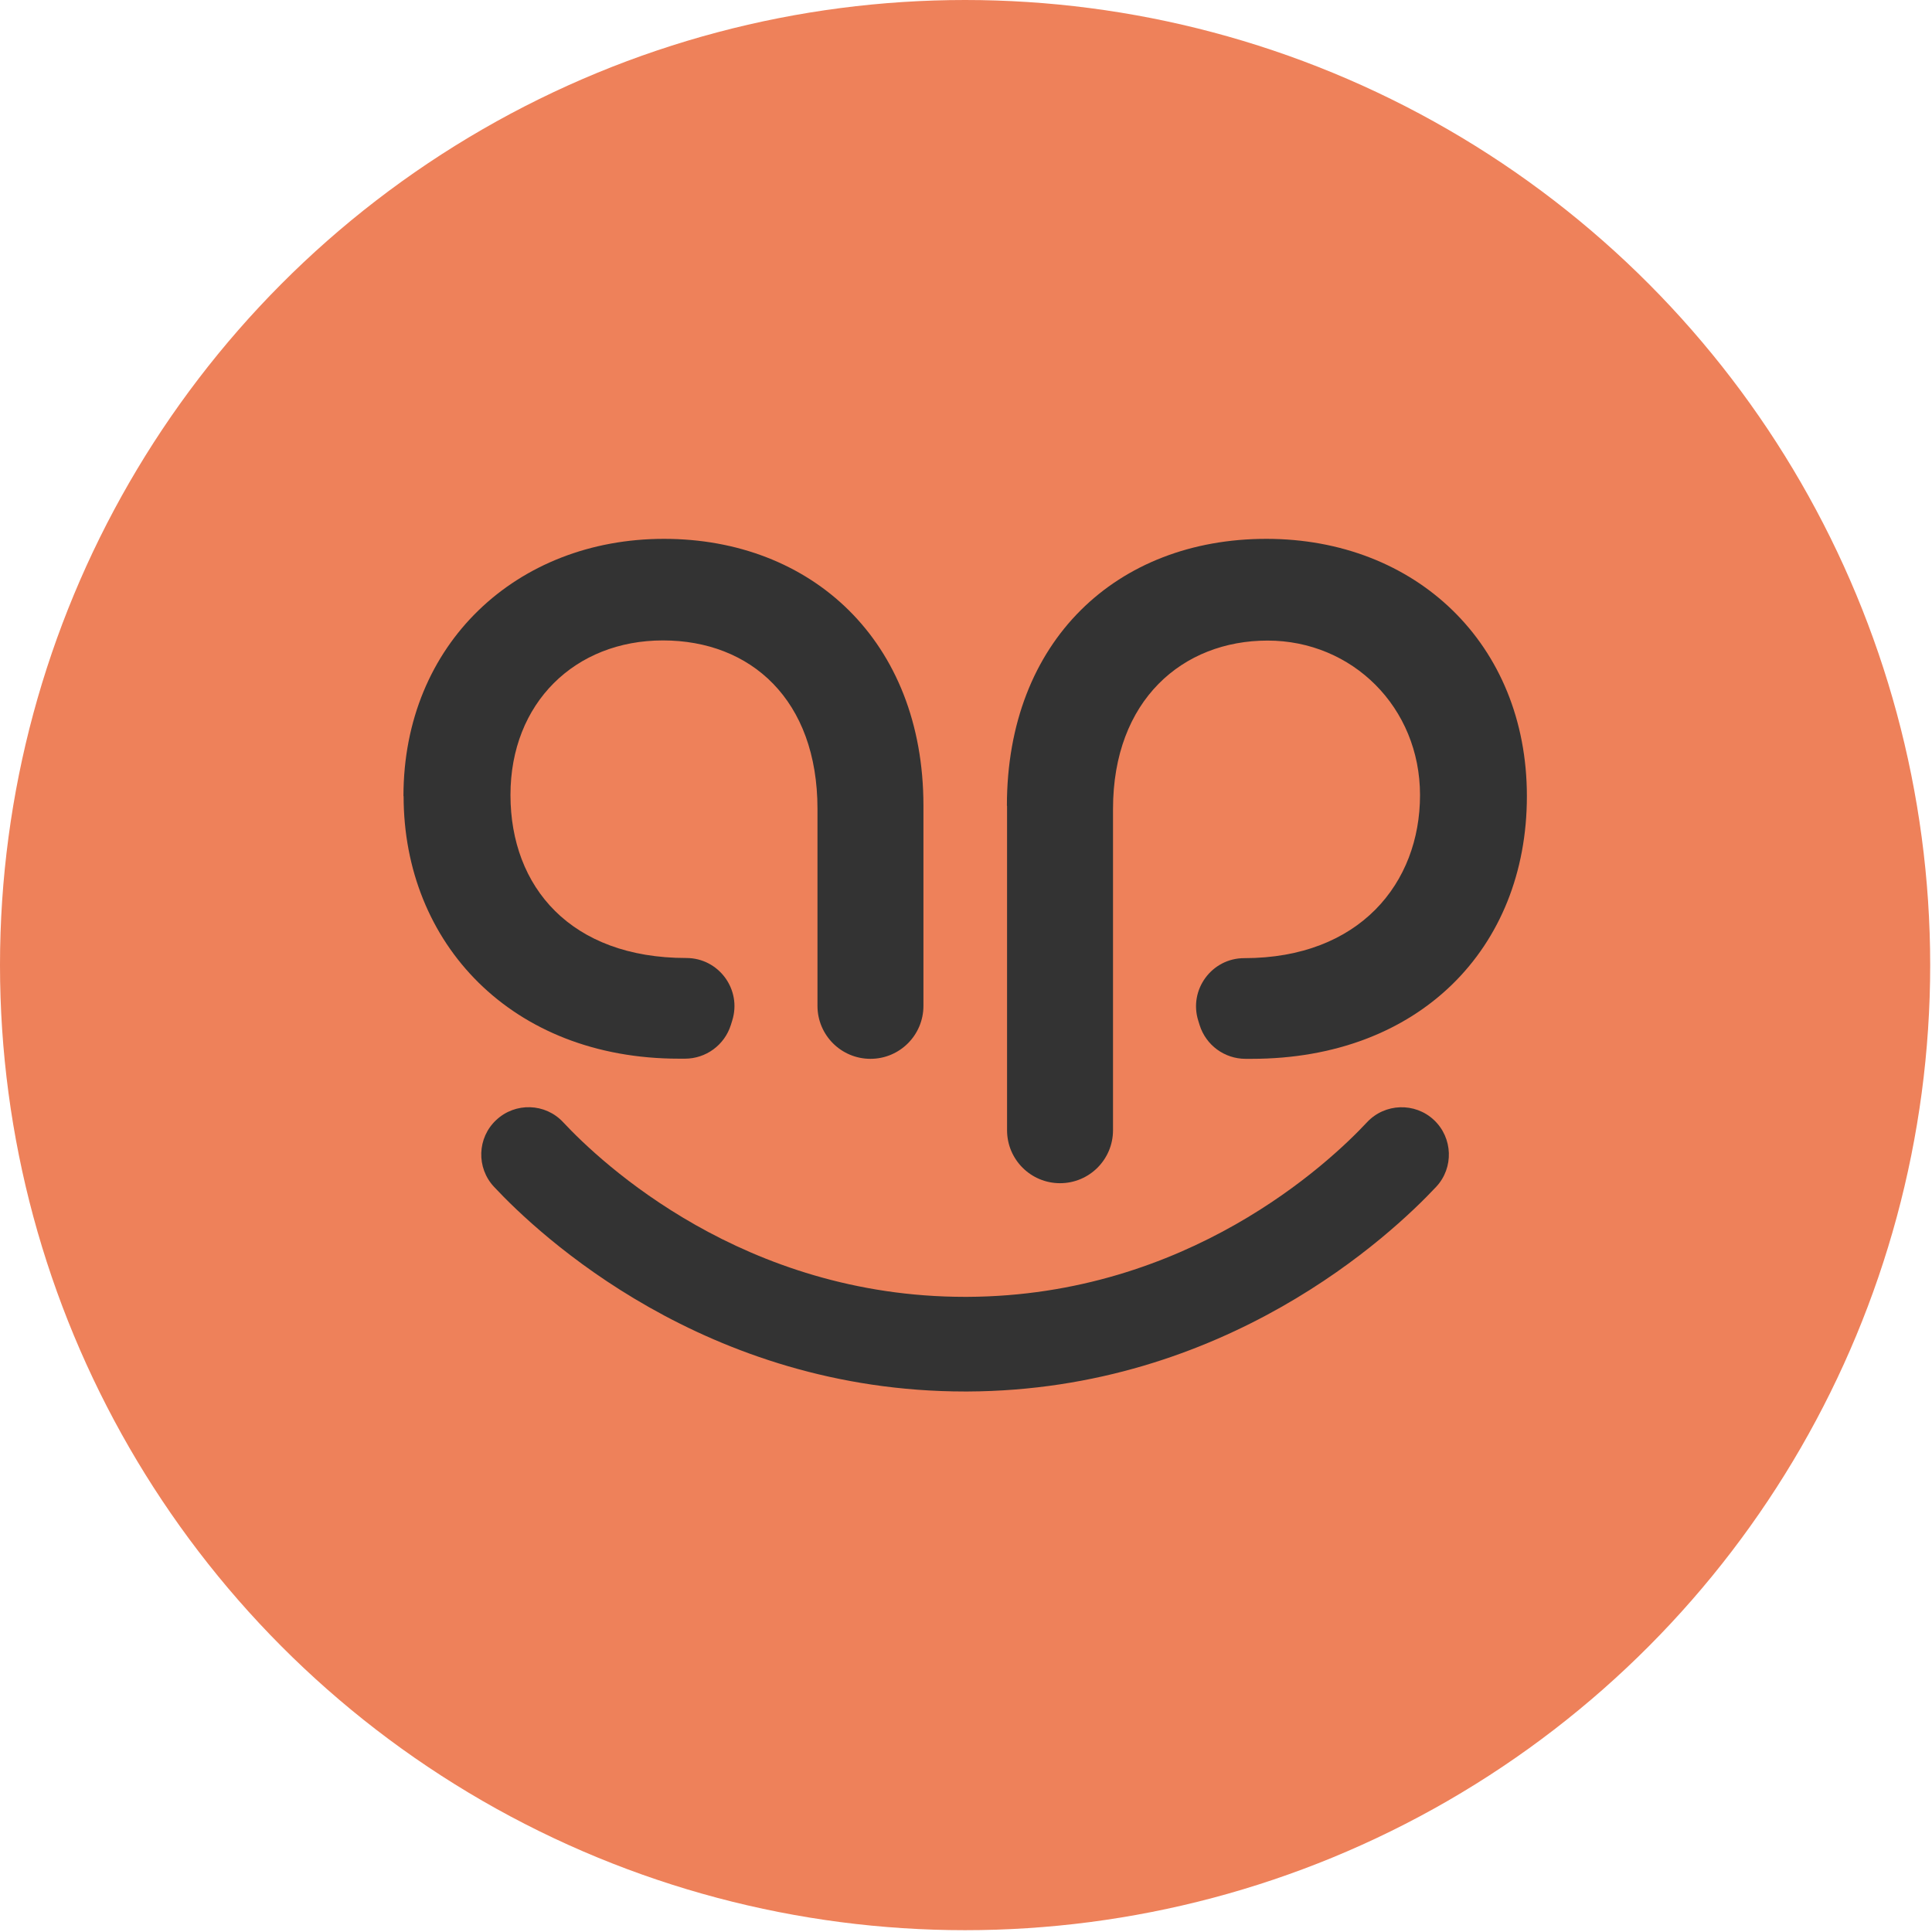 <?xml version="1.0" encoding="UTF-8"?>
<svg id="Layer_1" xmlns="http://www.w3.org/2000/svg" version="1.1" viewBox="0 0 128 128">
  <!-- Generator: Adobe Illustrator 29.5.1, SVG Export Plug-In . SVG Version: 2.1.0 Build 141)  -->
  <defs>
    <style>
      .st0 {
        fill: #ee815a;
      }

      .st1 {
        fill: #333;
      }
    </style>
  </defs>
  <circle class="st0" cx="63.94" cy="63.94" r="63.94"/>
  <g>
    <g>
      <path class="st1" d="M26.73,52.75c0-10.1,7.51-17.05,17.26-17.05s17.19,6.74,17.19,17.68v13.26c0,1.94-1.57,3.51-3.51,3.51h0c-1.94,0-3.51-1.57-3.51-3.51v-13.05c0-7.23-4.42-11.16-10.24-11.16s-10.1,4.14-10.1,10.24,4,10.8,11.65,10.8h0c2.15,0,3.69,2.09,3.04,4.15l-.09.29c-.42,1.33-1.65,2.23-3.04,2.23h-.4c-11.09,0-18.24-7.65-18.24-17.4Z"/>
      <path class="st1" d="M66.71,53.38c0-10.95,7.3-17.68,17.19-17.68s17.26,6.95,17.26,17.05-7.16,17.4-18.24,17.4h-.4c-1.39,0-2.62-.9-3.04-2.23l-.09-.29c-.65-2.05.89-4.15,3.04-4.15h0c7.65,0,11.65-4.98,11.65-10.8s-4.49-10.24-10.1-10.24-10.24,3.93-10.24,11.16v21.28c0,1.94-1.57,3.51-3.51,3.51h0c-1.94,0-3.51-1.57-3.51-3.51v-21.49Z"/>
    </g>
    <path class="st1" d="M63.94,92.19c-17.2,0-28.23-10.37-31.21-13.56-1.18-1.26-1.12-3.25.15-4.43,1.26-1.18,3.25-1.12,4.43.15,2.54,2.72,11.96,11.57,26.63,11.57.05,0,.09,0,.14,0,14.6-.06,23.97-8.87,26.49-11.57,1.18-1.26,3.17-1.33,4.43-.15,1.26,1.18,1.33,3.17.15,4.43-2.96,3.16-13.94,13.49-31.05,13.56-.05,0-.11,0-.17,0Z"/>
  </g>
</svg>